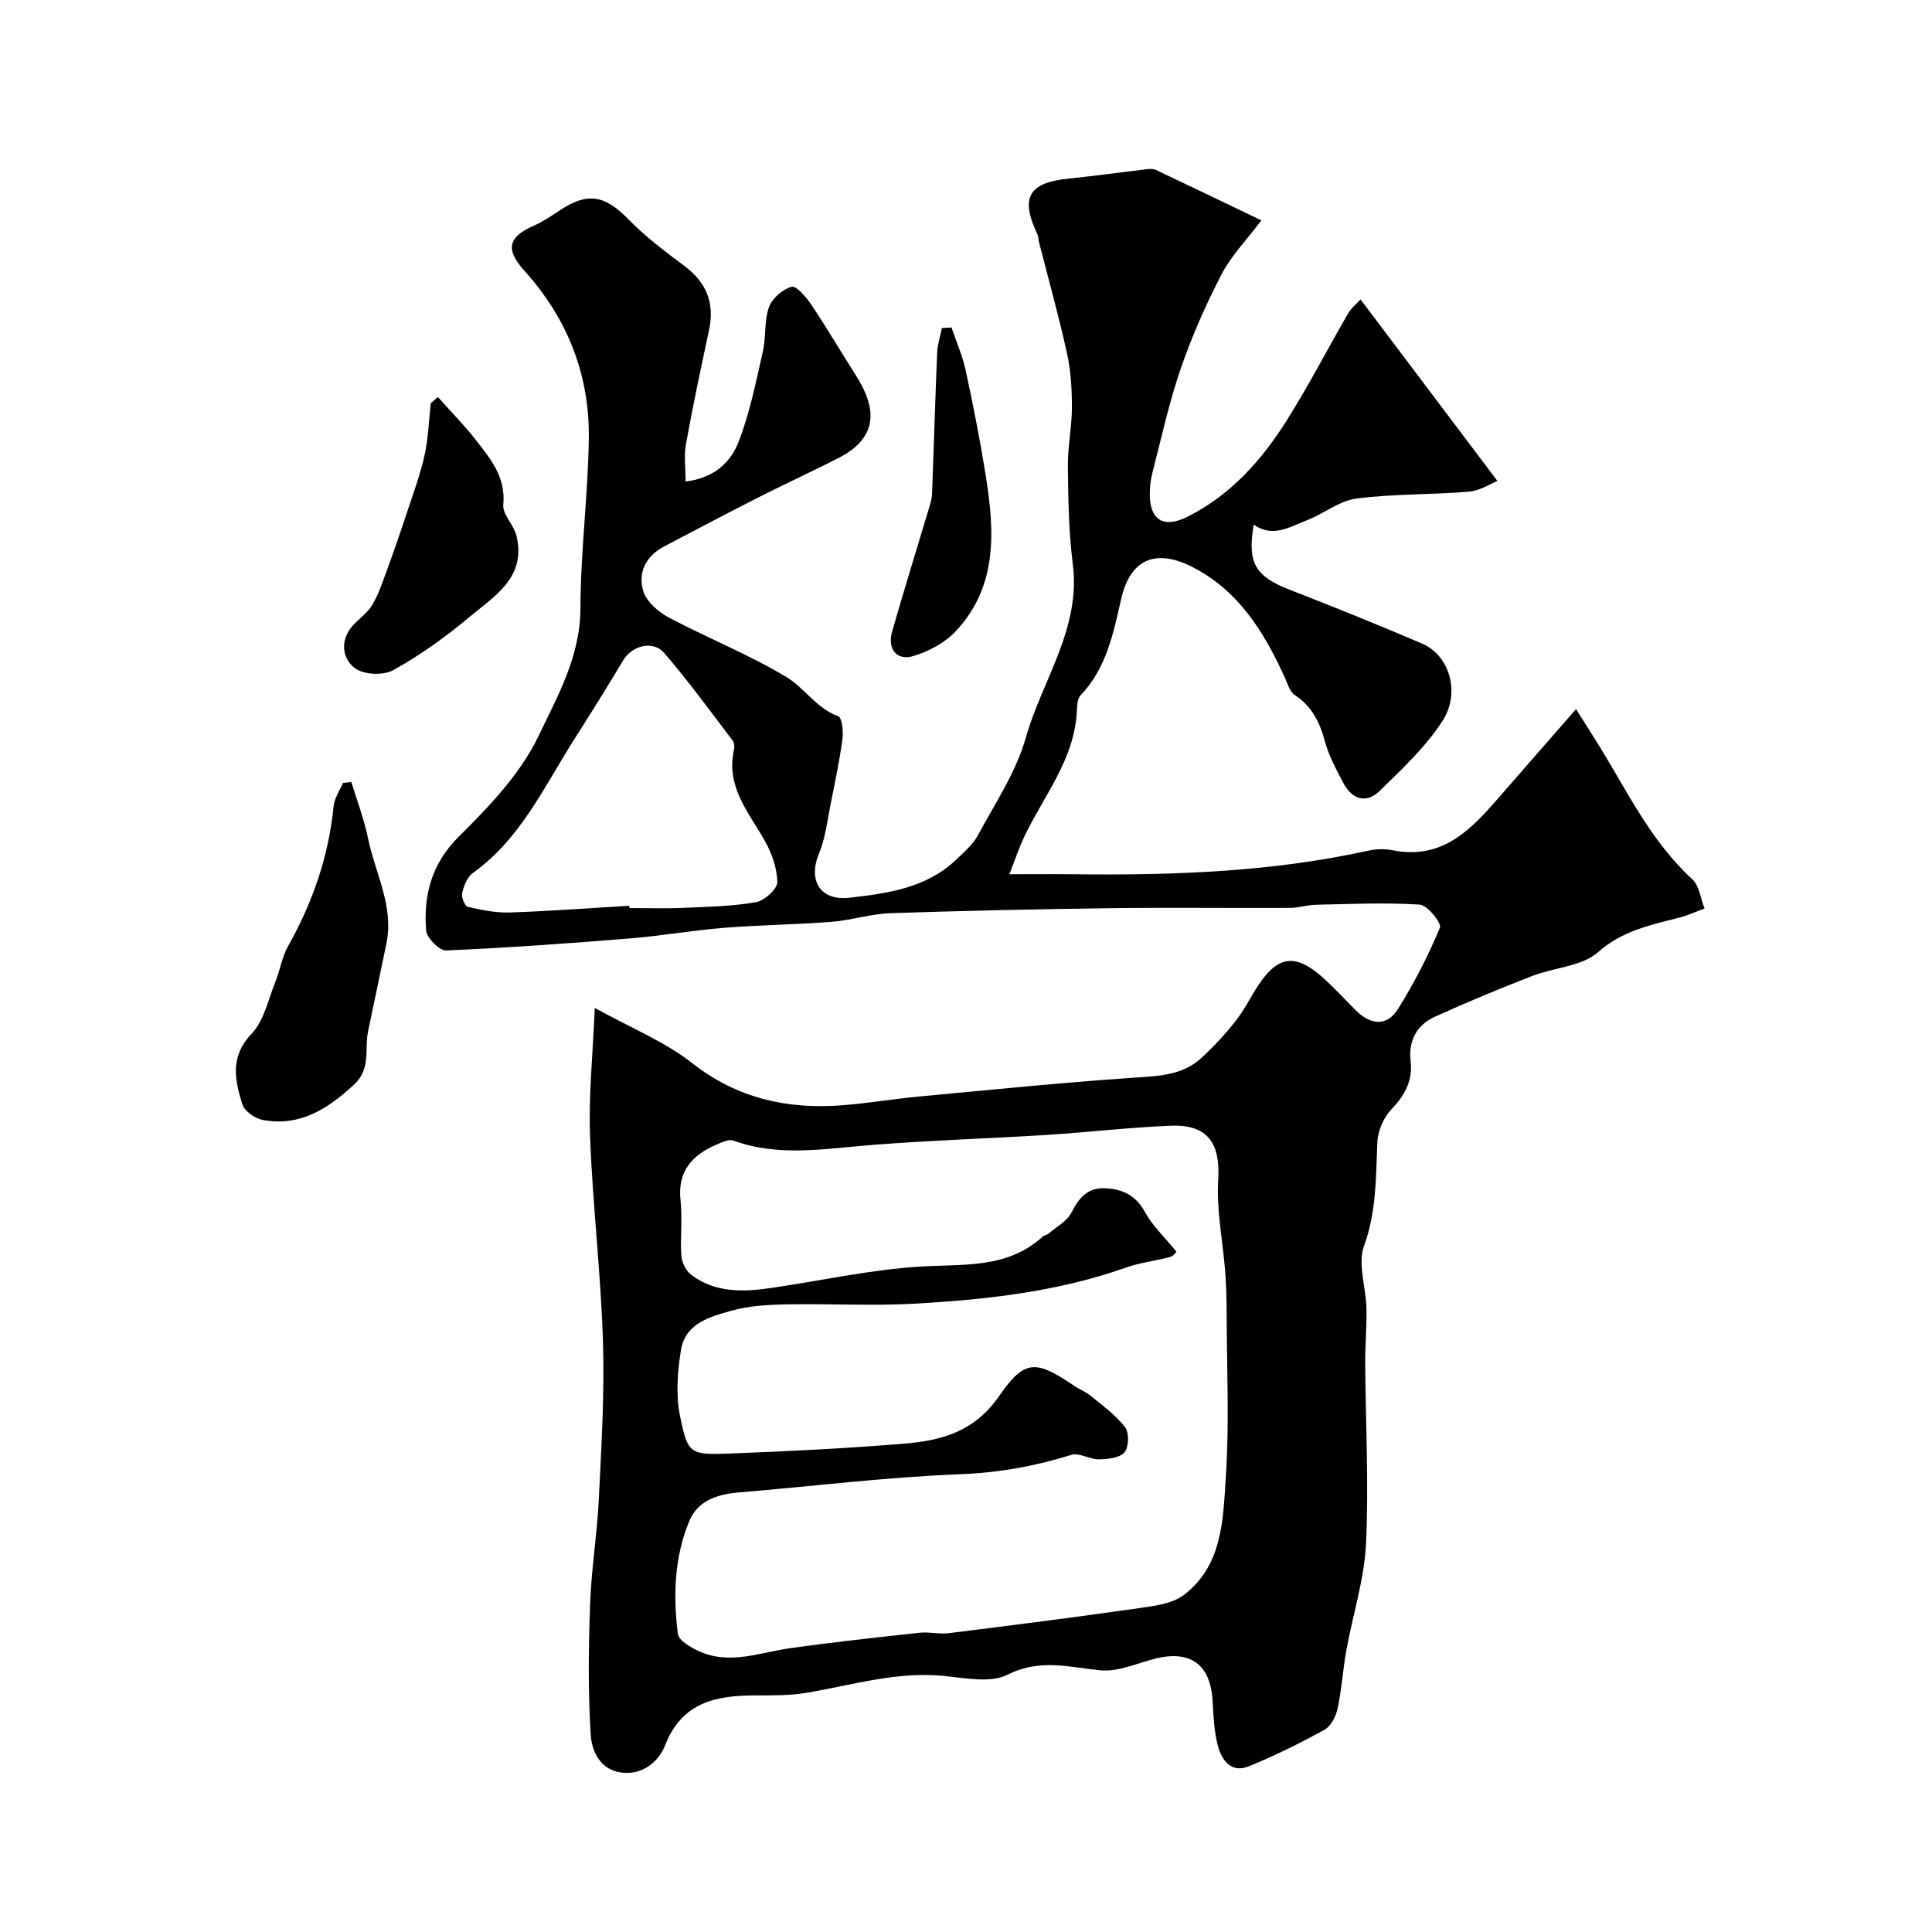 <svg enable-background="new 0 0 400 400" viewBox="0 0 400 400" xmlns="http://www.w3.org/2000/svg"><g fill="#000001"><path d="m123.14 208.68c7.41 4.11 14.44 6.94 20.17 11.43 9.3 7.28 19.56 9.57 30.87 8.74 5.38-.4 10.73-1.32 16.11-1.83 14.73-1.38 29.45-2.86 44.2-3.88 5.18-.36 10.26-.4 14.28-4.13 2.54-2.36 4.93-4.93 7.08-7.66 1.8-2.29 3.09-4.98 4.71-7.42 4.01-6.04 7.62-6.55 13.12-1.71 2.5 2.2 4.73 4.69 7.1 7.04 2.99 2.96 6.37 3.28 8.63-.32 3.36-5.35 6.27-11.04 8.71-16.87.39-.93-2.6-4.68-4.17-4.78-7.14-.46-14.33-.12-21.51.03-1.79.04-3.57.64-5.35.65-12.33.06-24.66-.1-36.99.06-15.27.2-30.54.52-45.8 1.04-4.04.14-8.03 1.46-12.08 1.78-7.45.58-14.94.65-22.39 1.25-6.52.52-12.99 1.68-19.51 2.2-12.64 1.02-25.3 1.95-37.96 2.48-1.38.06-4.02-2.6-4.14-4.14-.55-7.33 1.09-13.78 6.8-19.46 6.24-6.2 12.7-12.92 16.42-20.69 3.94-8.23 8.71-16.57 8.73-26.52.03-11.7 1.57-23.39 1.74-35.1.19-13.21-4.4-24.9-13.31-34.78-4.04-4.48-3.45-7.02 2.05-9.43 1.93-.85 3.69-2.09 5.47-3.25 5.63-3.68 9.18-2.93 13.95 1.96 3.48 3.56 7.51 6.63 11.52 9.61 4.74 3.53 6.44 7.75 5.17 13.57-1.69 7.79-3.32 15.6-4.75 23.45-.43 2.35-.07 4.85-.07 7.69 6.03-.71 9.37-4.08 10.97-8.2 2.33-5.98 3.59-12.4 5.03-18.7.69-3.01.25-6.33 1.26-9.18.65-1.82 2.83-3.72 4.7-4.24.97-.27 3.05 2.19 4.11 3.76 3.18 4.74 6.05 9.68 9.13 14.48 4.22 6.59 5.03 12.81-3.47 17.18-5.51 2.83-11.15 5.4-16.67 8.2-6.52 3.31-12.99 6.74-19.47 10.13-3.84 2.01-5.54 5.47-4.31 9.35.69 2.17 3.12 4.25 5.28 5.4 8.02 4.25 16.53 7.63 24.3 12.29 3.74 2.24 6.23 6.49 10.76 8.14.78.29 1.07 3.14.86 4.71-.6 4.48-1.53 8.91-2.42 13.34-.7 3.48-1.09 7.11-2.43 10.34-2.33 5.61.23 9.87 6.33 9.17 7.93-.9 15.92-2 22.09-7.9 1.63-1.56 3.45-3.12 4.49-5.05 3.55-6.6 7.89-13.06 9.89-20.14 3.37-11.94 11.46-22.6 9.74-36.01-.85-6.65-.94-13.42-1.02-20.14-.05-4.1.83-8.2.84-12.3 0-3.75-.23-7.59-1.03-11.23-1.71-7.75-3.86-15.41-5.82-23.1-.12-.48-.07-1.02-.28-1.45-3.63-7.63-1.87-10.72 6.44-11.56 5.37-.55 10.71-1.3 16.07-1.93.65-.08 1.41-.15 1.97.12 6.97 3.28 13.9 6.63 21.88 10.45-3.1 4.11-6.27 7.35-8.26 11.19-3.26 6.3-6.16 12.86-8.46 19.57-2.42 7.03-4 14.36-5.87 21.58-.37 1.41-.52 2.92-.52 4.39.01 5.28 2.86 7.1 7.72 4.68 8.97-4.47 15.43-11.72 20.65-20.01 4.51-7.17 8.41-14.73 12.66-22.07.69-1.2 1.85-2.12 2.6-2.96 9.51 12.6 18.75 24.86 28.34 37.58-1.36.54-3.56 2.02-5.88 2.22-7.76.66-15.61.43-23.32 1.43-3.55.46-6.75 3.16-10.24 4.5-3.52 1.35-7.1 3.7-11.01.89-1.37 7.94.31 10.72 7.45 13.49 9.2 3.57 18.36 7.28 27.44 11.16 5.54 2.37 8.02 10.04 4.21 15.97-3.47 5.4-8.35 9.96-13 14.5-2.88 2.81-5.82 1.71-7.62-1.74-1.42-2.74-2.94-5.54-3.74-8.49-1.07-3.97-2.67-7.26-6.24-9.59-1.04-.67-1.48-2.35-2.06-3.62-4.28-9.41-9.55-18.02-19.17-22.91-7.61-3.87-12.84-1.59-14.71 6.62-1.64 7.2-3.07 14.37-8.43 19.99-.67.7-.69 2.15-.75 3.26-.49 10.1-7 17.66-11.02 26.26-.98 2.1-1.71 4.32-2.95 7.49 5.46 0 9.72-.04 13.98.01 20.31.22 40.53-.51 60.47-4.92 1.59-.35 3.38-.35 4.98-.04 10.56 2.07 16.5-4.69 22.44-11.54 4.92-5.67 9.88-11.31 15.45-17.69 2.07 3.28 3.46 5.43 4.8 7.61 5.89 9.57 10.77 19.81 19.27 27.61 1.47 1.35 1.72 4.01 2.54 6.07-1.76.64-3.49 1.42-5.3 1.89-5.94 1.54-11.71 2.68-16.77 7.15-3.35 2.96-9.06 3.14-13.58 4.9-6.79 2.64-13.54 5.44-20.17 8.45-3.76 1.7-5.53 4.98-5.04 9.16s-1.25 7.15-4.06 10.12c-1.6 1.69-2.74 4.46-2.83 6.79-.3 7.23-.18 14.29-2.75 21.4-1.35 3.74.39 8.54.5 12.87.09 3.74-.28 7.48-.26 11.22.08 12.51.76 25.04.17 37.52-.35 7.41-2.73 14.71-4.07 22.09-.72 4-.97 8.1-1.82 12.08-.34 1.61-1.37 3.64-2.7 4.37-5.07 2.79-10.29 5.38-15.65 7.57-3.67 1.5-5.66-1.25-6.44-4.28-.77-2.98-.92-6.16-1.09-9.26-.4-7.49-4.55-10.58-11.85-8.75-3.78.95-7.68 2.77-11.36 2.42-6.51-.64-12.52-2.47-19.21.9-3.59 1.81-8.87.68-13.33.25-9.71-.93-18.86 1.91-28.22 3.49-3.4.58-6.92.55-10.39.55-8.26 0-15.45 1.24-19.02 10.4-1.3 3.33-4.69 6.21-9.15 5.56-4.35-.63-6.01-4.52-6.22-7.8-.57-8.98-.45-18.03-.13-27.04.26-7.22 1.45-14.4 1.8-21.61.53-10.92 1.21-21.86.87-32.77-.44-14.14-2.14-28.25-2.67-42.39-.34-8.38.56-16.78.97-26.68zm120.43 50.48c-.03.02-.6.9-1.35 1.1-2.98.81-6.12 1.12-9.01 2.15-14.18 5.02-28.94 6.66-43.79 7.5-8.84.5-17.73-.03-26.6.15-3.76.07-7.64.28-11.23 1.27-4.5 1.25-9.71 2.6-10.61 8.2-.72 4.46-1.08 9.26-.19 13.62 1.62 7.94 2.06 8.09 10.23 7.79 12.04-.45 24.09-1.06 36.1-2.04 7.72-.63 14.61-2.44 19.72-9.84 5.41-7.83 7.7-7.43 15.64-2.09 1.08.73 2.35 1.2 3.35 2.03 2.48 2.05 5.18 3.97 7.1 6.48.87 1.14.8 4.14-.12 5.21-1 1.17-3.46 1.42-5.29 1.45-1.9.03-4.05-1.43-5.68-.93-7.56 2.35-15.09 3.71-23.11 4.02-15.23.59-30.41 2.48-45.62 3.75-4.47.37-8.62 1.61-10.42 5.98-3.08 7.45-3.34 15.41-2.35 23.29.18 1.41 2.73 2.89 4.49 3.67 6.29 2.8 12.47.21 18.71-.67 8.92-1.26 17.88-2.23 26.84-3.21 2-.22 4.08.34 6.07.09 13.18-1.64 26.36-3.32 39.51-5.2 3.13-.45 6.73-.9 9.11-2.69 8.04-6.05 8.15-15.61 8.72-24.35.75-11.32.2-22.72.17-34.08-.01-2.82-.08-5.65-.29-8.46-.49-6.36-1.84-12.75-1.45-19.04.47-7.58-2.13-11.56-9.88-11.24-8.54.35-17.06 1.36-25.6 1.9-12.19.77-24.42 1.13-36.6 2.11-9.51.76-18.97 2.48-28.34-.95-.87-.32-2.2.31-3.22.74-5.15 2.17-8.37 5.5-7.68 11.71.42 3.79-.1 7.67.17 11.48.1 1.36.98 3.07 2.06 3.89 4.99 3.77 10.8 3.55 16.6 2.7 10.34-1.51 20.62-3.81 31.01-4.43 8.9-.53 17.83.45 25.11-6.17.35-.32.93-.37 1.29-.68 1.63-1.39 3.78-2.53 4.68-4.31 1.57-3.07 3.37-5.22 7.02-5.05 3.62.18 6.36 1.5 8.24 4.99 1.51 2.75 3.92 5 6.49 8.16zm-113.27-71.63c.01.16.02.31.03.47 3.66 0 7.32.13 10.97-.03 5.08-.22 10.21-.31 15.2-1.18 1.76-.3 4.45-2.73 4.43-4.16-.04-2.93-1.17-6.09-2.66-8.69-3.35-5.86-8.01-11.16-6.31-18.7.14-.6.07-1.47-.28-1.93-4.65-6.1-9.16-12.32-14.17-18.12-2.35-2.72-6.69-1.49-8.49 1.53-3.25 5.45-6.61 10.83-10.02 16.18-6.28 9.85-11.17 20.74-21.12 27.86-1.16.83-1.85 2.66-2.2 4.16-.2.85.57 2.7 1.19 2.84 2.85.65 5.82 1.26 8.72 1.16 8.25-.28 16.48-.9 24.71-1.39z"/><path d="m72.74 161.89c1.18 3.91 2.66 7.75 3.47 11.73 1.48 7.22 5.41 14.03 3.78 21.79-1.27 6.05-2.52 12.11-3.79 18.16-.78 3.7.71 7.65-2.94 11.02-5.49 5.06-11.2 8.71-18.89 7.28-1.59-.3-3.76-1.83-4.2-3.24-1.54-5-2.63-9.85 1.92-14.6 2.58-2.69 3.43-7.07 4.92-10.75.98-2.41 1.35-5.11 2.61-7.34 5.1-9.07 8.43-18.64 9.45-29.04.16-1.65 1.26-3.2 1.93-4.8.58-.07 1.16-.14 1.74-.21z"/><path d="m90.66 82.2c2.59 2.91 5.34 5.69 7.74 8.75 3.09 3.95 6.35 7.76 5.8 13.53-.19 2.04 2.18 4.19 2.73 6.44 2.11 8.7-4.68 12.59-9.92 16.97-4.86 4.06-10.09 7.81-15.61 10.87-2.06 1.14-6.2.93-7.99-.46-2.48-1.93-3.08-5.62-.5-8.63 1.3-1.51 3.1-2.67 4.1-4.33 1.3-2.14 2.11-4.59 2.98-6.96 1.47-4.02 2.88-8.07 4.22-12.14 1.32-3.98 2.79-7.94 3.7-12.03.78-3.49.87-7.14 1.27-10.72.49-.42.98-.85 1.48-1.29z"/><path d="m196.99 67.8c1 2.94 2.28 5.82 2.93 8.83 1.55 7.16 2.97 14.36 4.13 21.59 1.84 11.5 2.63 23.01-6.1 32.4-2.25 2.42-5.62 4.23-8.82 5.2-3.49 1.06-5.46-1.46-4.42-5.1 2.46-8.56 5.1-17.06 7.65-25.59.28-.92.57-1.88.61-2.83.37-9.75.65-19.51 1.06-29.26.07-1.72.64-3.41.98-5.12.67-.04 1.32-.08 1.98-.12z"/></g></svg>